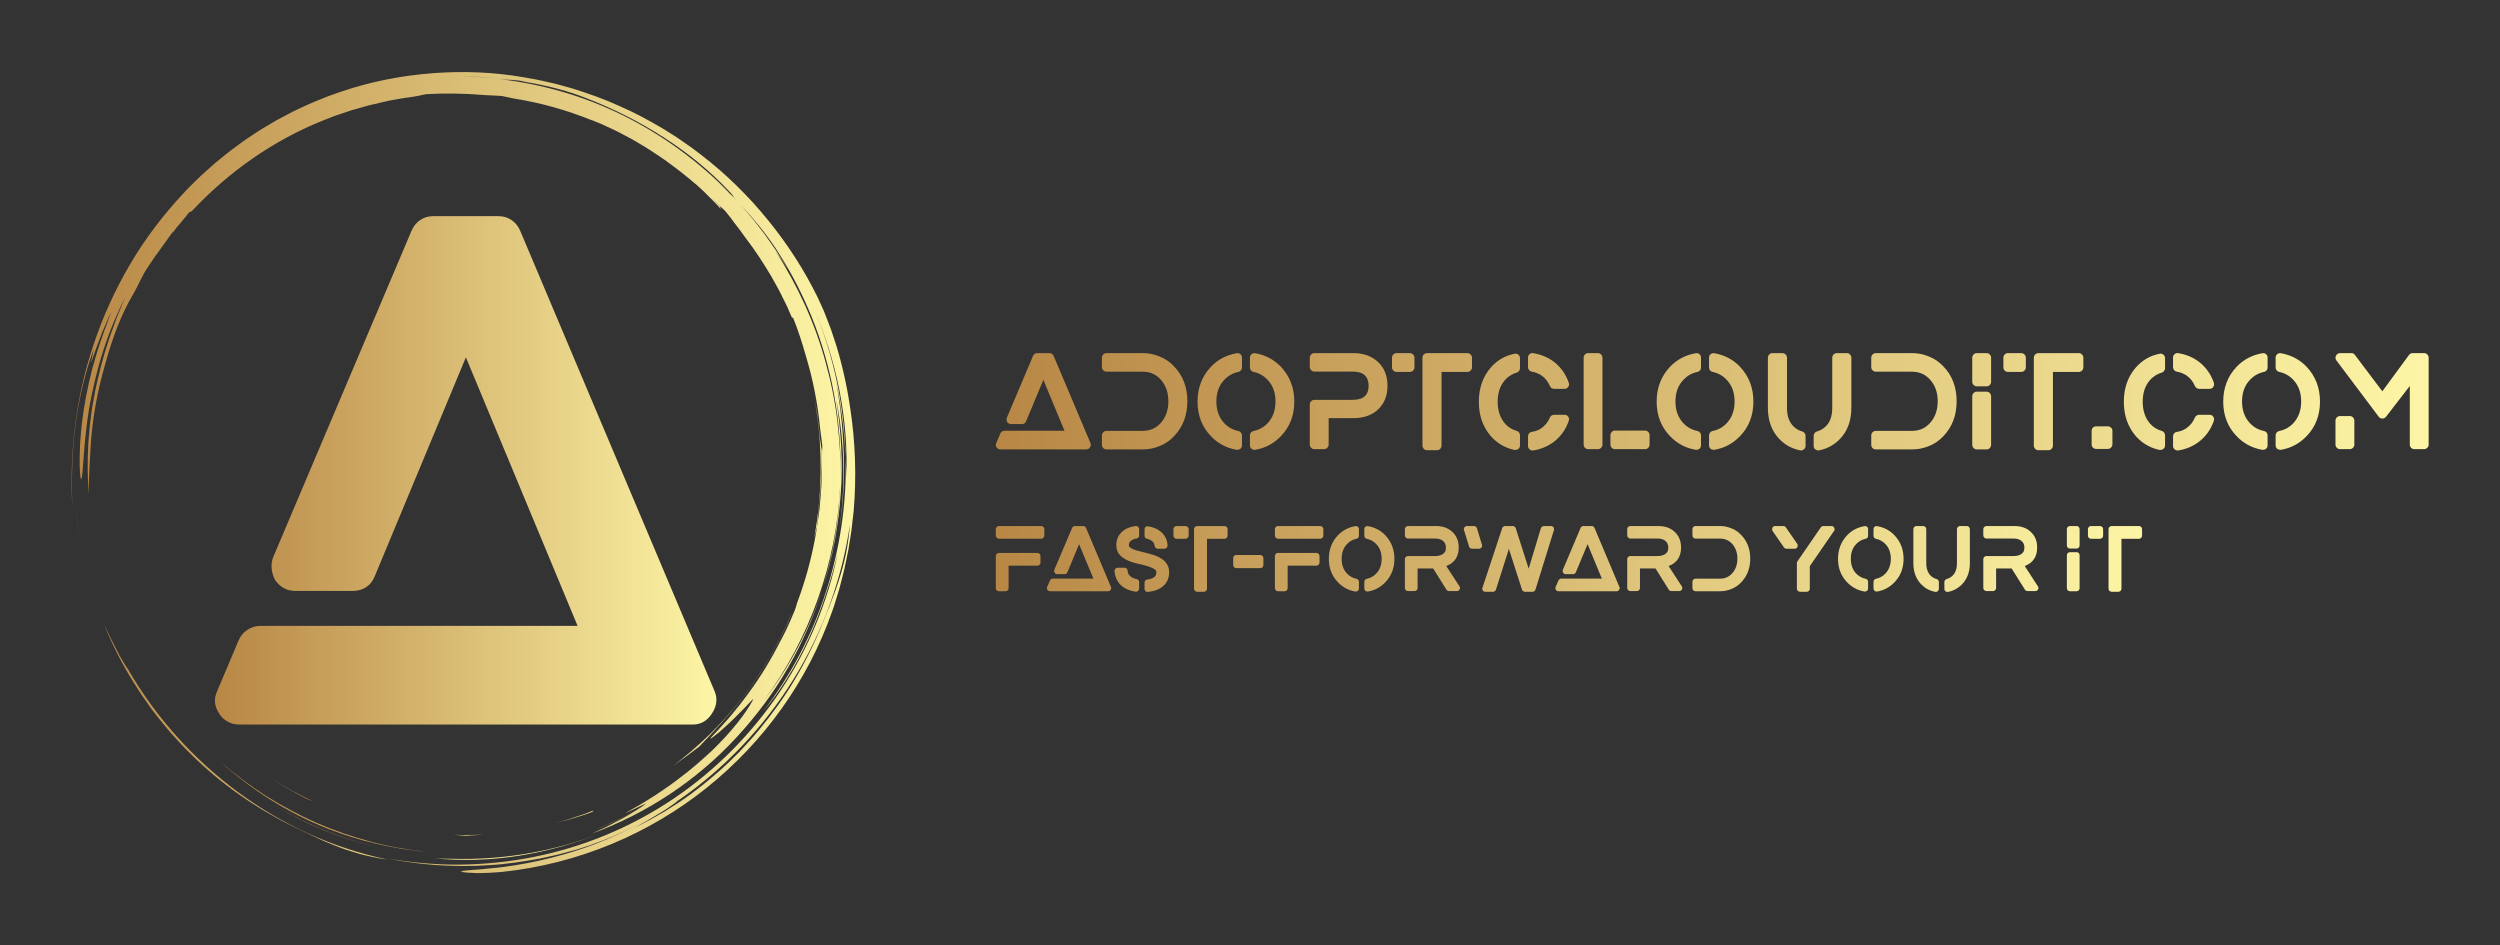 <?xml version="1.0" encoding="UTF-8"?>
<svg xmlns="http://www.w3.org/2000/svg" xmlns:xlink="http://www.w3.org/1999/xlink" width="164pt" height="62pt" viewBox="0 0 164 62" version="1.1">
<rect x="0" y="0" width="164" height="62" fill="#333333" stroke="none"/>
<defs>
<linearGradient id="linear0" gradientUnits="userSpaceOnUse" x1="0" y1="0" x2="1" y2="0" gradientTransform="matrix(34.586,0,0,23.258,4.934,33.121)">
<stop offset="0" style="stop-color:rgb(72.157%,52.941%,27.451%);stop-opacity:1;"/>
<stop offset="1" style="stop-color:rgb(99.216%,96.078%,65.098%);stop-opacity:1;"/>
</linearGradient>
<linearGradient id="linear1" gradientUnits="userSpaceOnUse" x1="0" y1="0" x2="1" y2="0" gradientTransform="matrix(36.383,0,0,29.836,17.527,25.777)">
<stop offset="0" style="stop-color:rgb(72.157%,52.941%,27.451%);stop-opacity:1;"/>
<stop offset="1" style="stop-color:rgb(99.216%,96.078%,65.098%);stop-opacity:1;"/>
</linearGradient>
<linearGradient id="linear2" gradientUnits="userSpaceOnUse" x1="0" y1="0" x2="1" y2="0" gradientTransform="matrix(51.262,0,0,52.477,4.738,4.801)">
<stop offset="0" style="stop-color:rgb(72.157%,52.941%,27.451%);stop-opacity:1;"/>
<stop offset="1" style="stop-color:rgb(99.216%,96.078%,65.098%);stop-opacity:1;"/>
</linearGradient>
<linearGradient id="linear3" gradientUnits="userSpaceOnUse" x1="0" y1="0" x2="1" y2="0" gradientTransform="matrix(37.422,0,0,15.785,14.469,40.34)">
<stop offset="0" style="stop-color:rgb(72.157%,52.941%,27.451%);stop-opacity:1;"/>
<stop offset="1" style="stop-color:rgb(99.216%,96.078%,65.098%);stop-opacity:1;"/>
</linearGradient>
<linearGradient id="linear4" gradientUnits="userSpaceOnUse" x1="0" y1="0" x2="1" y2="0" gradientTransform="matrix(32.621,0,0,33.352,14.25,14.18)">
<stop offset="0" style="stop-color:rgb(72.157%,52.941%,27.451%);stop-opacity:1;"/>
<stop offset="1" style="stop-color:rgb(99.216%,96.078%,65.098%);stop-opacity:1;"/>
</linearGradient>
<linearGradient id="linear5" gradientUnits="userSpaceOnUse" x1="0" y1="0" x2="1" y2="0" gradientTransform="matrix(93.965,0,0,6.387,65.355,23.164)">
<stop offset="0" style="stop-color:rgb(72.157%,52.941%,27.451%);stop-opacity:1;"/>
<stop offset="1" style="stop-color:rgb(99.216%,96.078%,65.098%);stop-opacity:1;"/>
</linearGradient>
<linearGradient id="linear6" gradientUnits="userSpaceOnUse" x1="0" y1="0" x2="1" y2="0" gradientTransform="matrix(75.195,0,0,4.324,65.324,34.508)">
<stop offset="0" style="stop-color:rgb(72.157%,52.941%,27.451%);stop-opacity:1;"/>
<stop offset="1" style="stop-color:rgb(99.216%,96.078%,65.098%);stop-opacity:1;"/>
</linearGradient>
</defs>
<g id="surface1">
<path style=" stroke:none;fill-rule:nonzero;fill:url(#linear0);" d="M 9.648 46.113 Z M 10.961 47.789 C 11.473 48.395 12.012 48.973 12.578 49.527 C 14.492 51.418 16.77 53.008 19.211 54.211 C 20.113 54.633 20.945 55.074 21.918 55.449 C 22.16 55.543 22.41 55.645 22.668 55.734 C 22.934 55.82 23.207 55.902 23.492 55.988 C 23.773 56.074 24.078 56.141 24.395 56.207 C 24.711 56.27 25.039 56.344 25.395 56.379 C 23.641 56.008 21.934 55.449 20.301 54.715 C 18.656 53.969 17.094 53.051 15.637 51.98 C 12.723 49.832 10.23 47.074 8.41 43.922 C 8.332 43.828 8.219 43.648 8.082 43.418 L 7.863 43.043 L 7.641 42.613 C 7.492 42.316 7.324 42.012 7.191 41.719 C 7.074 41.461 6.953 41.207 6.828 40.953 C 7.391 42.371 8.047 43.609 8.777 44.789 C 9.113 45.332 9.469 45.859 9.848 46.375 C 9.793 46.301 9.738 46.23 9.684 46.16 C 10.086 46.719 10.512 47.258 10.957 47.781 Z M 9.684 46.16 L 9.648 46.113 Z M 5.07 34.199 L 4.934 33.121 C 5.008 33.777 5.09 34.512 5.238 35.25 L 5.148 34.727 C 5.113 34.551 5.09 34.375 5.07 34.199 Z M 28.41 56.301 C 30.25 56.488 32.176 56.434 34.066 56.133 C 35.953 55.836 37.801 55.305 39.52 54.617 C 36.355 55.871 32.996 56.426 29.715 56.336 C 29.273 56.328 28.84 56.336 28.41 56.301 Z M 28.41 56.301 "/>
<path style=" stroke:none;fill-rule:nonzero;fill:url(#linear1);" d="M 17.527 52.52 L 17.457 52.477 C 17.48 52.488 17.504 52.504 17.527 52.52 Z M 17.457 52.477 Z M 16.762 52.012 Z M 20.195 54 C 21.711 54.707 23.297 55.25 24.926 55.613 C 22.25 55 19.73 53.918 17.527 52.52 C 18.375 53.062 19.262 53.562 20.195 54 Z M 53.609 34.492 C 53.637 34.051 53.691 33.59 53.703 33.371 C 53.867 31.961 53.918 30.758 53.91 29.551 C 53.879 29.336 53.793 28.926 53.758 28.461 C 53.715 28 53.652 27.543 53.602 27.094 C 53.52 26.648 53.453 26.207 53.363 25.777 C 53.992 29.004 53.984 32.246 53.406 35.305 C 53.469 35.031 53.535 34.762 53.609 34.492 Z M 53.609 34.492 "/>
<path style=" stroke:none;fill-rule:nonzero;fill:url(#linear2);" d="M 4.945 27.93 C 5.18 26.012 5.68 24.141 6.152 22.895 L 5.961 23.809 C 6.078 23.539 6.27 22.922 6.531 22.262 L 6.719 21.762 L 6.93 21.277 C 7.066 20.961 7.184 20.664 7.305 20.438 C 7.223 20.652 7.141 20.883 7.043 21.113 C 6.949 21.348 6.84 21.582 6.738 21.82 L 7.156 20.871 C 6.734 21.938 6.371 23.023 6.07 24.125 C 5.754 25.336 5.508 26.605 5.375 27.746 C 5.336 28.031 5.324 28.309 5.297 28.574 C 5.277 28.84 5.246 29.094 5.246 29.332 C 5.234 29.809 5.215 30.23 5.227 30.562 C 5.254 31.234 5.293 31.566 5.352 31.379 C 5.465 31.008 5.465 29.105 5.859 26.719 C 6.07 25.531 6.375 24.227 6.789 22.953 C 7.199 21.672 7.734 20.434 8.293 19.34 L 8.129 19.699 L 7.977 20.07 L 7.668 20.816 L 7.387 21.59 L 7.242 21.98 C 7.199 22.113 7.156 22.246 7.113 22.379 C 6.75 23.438 6.477 24.551 6.238 25.672 L 6.086 26.523 C 6.027 26.805 6.004 27.09 5.961 27.375 C 5.875 27.941 5.844 28.512 5.793 29.078 C 5.738 30.211 5.727 31.328 5.828 32.398 C 5.824 32.145 5.82 31.918 5.824 31.699 L 5.855 31.047 C 5.871 30.82 5.867 30.582 5.887 30.309 C 5.906 30.035 5.926 29.727 5.941 29.363 C 6.047 27.527 6.375 25.707 6.883 23.949 C 7.367 22.184 7.938 20.625 8.785 19.215 L 9.008 18.793 C 9.156 18.508 9.281 18.227 9.441 17.941 C 9.621 17.625 9.793 17.391 9.934 17.176 C 10.078 16.961 10.199 16.773 10.34 16.594 L 11.355 15.18 C 11.379 15.18 11.352 15.23 11.301 15.312 C 11.469 15.07 11.648 14.84 11.844 14.621 C 12.051 14.379 12.254 14.121 12.426 13.906 C 12.465 13.906 12.504 13.902 12.598 13.836 C 14.988 11.281 17.93 9.199 21.242 7.883 L 21.98 7.594 L 22.727 7.344 L 23.098 7.223 L 24.223 6.906 C 24.652 6.801 25.086 6.699 25.527 6.602 L 26.199 6.484 C 26.426 6.445 26.652 6.402 26.887 6.379 C 27.348 6.324 27.754 6.207 27.969 6.176 C 29.176 6.109 30.383 6.121 31.797 6.238 C 31.906 6.238 32.078 6.25 32.273 6.262 C 32.473 6.27 32.699 6.277 32.918 6.297 C 33.176 6.355 33.453 6.414 33.742 6.469 C 35.5 6.746 37.203 7.234 38.82 7.887 L 38.82 7.879 L 39.438 8.129 L 40.07 8.422 C 40.504 8.613 40.93 8.855 41.371 9.086 C 41.59 9.199 41.801 9.336 42.016 9.461 C 42.23 9.594 42.453 9.711 42.656 9.855 C 43.074 10.133 43.496 10.398 43.887 10.695 C 44.516 11.152 45.121 11.633 45.711 12.141 C 45.723 12.152 45.734 12.164 45.75 12.176 L 45.762 12.184 L 46.164 12.555 L 46.547 12.938 L 46.934 13.328 C 47.062 13.457 47.18 13.594 47.301 13.73 C 47.242 13.633 47.246 13.594 47.246 13.555 C 47.059 13.371 46.832 13.152 46.609 12.941 C 46.98 13.281 47.305 13.586 47.57 13.836 C 47.672 13.969 47.785 14.098 47.891 14.238 L 48.219 14.676 L 48.566 15.129 L 48.914 15.613 C 49.527 16.402 50.07 17.246 50.586 18.109 C 50.824 18.551 51.09 18.977 51.301 19.434 L 51.637 20.113 L 51.938 20.805 C 52.027 20.953 51.992 20.812 52.004 20.785 C 52.34 21.609 52.613 22.465 52.859 23.328 C 53.332 24.887 53.645 26.488 53.801 28.113 C 53.863 28.496 53.891 28.883 53.945 29.266 L 53.91 30.078 C 53.91 30.387 53.926 30.691 53.914 31 L 53.879 31.922 C 53.875 32.133 53.844 32.359 53.828 32.605 C 53.805 32.852 53.793 33.121 53.758 33.402 L 53.641 34.289 C 53.605 34.598 53.535 34.918 53.48 35.254 C 53.211 36.719 52.812 38.16 52.289 39.555 C 52.223 39.785 52.172 39.969 52.125 40.07 C 51.953 40.488 51.77 40.891 51.59 41.289 C 51.391 41.676 51.207 42.062 51 42.43 C 50.367 43.641 49.633 44.789 48.805 45.871 C 48.711 45.992 48.625 46.117 48.531 46.23 L 48.258 46.566 C 48.074 46.785 47.91 47 47.738 47.188 C 47.395 47.562 47.102 47.914 46.832 48.176 C 46.52 48.5 46.547 48.516 46.762 48.359 C 46.914 48.246 47.062 48.129 47.207 48.008 L 47.793 47.477 C 48.008 47.289 48.211 47.074 48.41 46.875 C 48.605 46.676 48.801 46.492 48.953 46.324 C 49.258 45.992 49.457 45.789 49.414 45.879 C 48.922 46.809 48.027 47.957 46.723 49.227 C 46.055 49.844 45.305 50.516 44.418 51.164 C 43.984 51.504 43.504 51.816 43.012 52.152 C 42.508 52.465 41.988 52.809 41.422 53.109 C 40.184 53.789 42.352 52.699 42.41 52.691 C 42.203 52.855 41.984 53.008 41.754 53.148 C 41.348 53.363 40.941 53.59 40.52 53.777 C 40.27 53.891 40.027 54.016 39.777 54.121 L 39.023 54.434 L 39.422 54.277 C 40.238 53.949 41 53.566 41.688 53.188 C 41.43 53.344 41.148 53.527 40.836 53.691 C 40.504 53.863 40.16 54.051 39.816 54.223 L 38.816 54.688 C 42.398 53.379 45.691 51.215 48.297 48.391 C 49.602 46.98 50.766 45.434 51.715 43.762 C 52.672 42.09 53.438 40.32 54.004 38.48 C 53.133 41.242 51.773 43.777 50.141 45.918 C 53.109 41.887 54.883 36.945 55.117 31.848 C 55.117 32.129 55.086 32.406 55.07 32.688 C 55.047 32.969 55.035 33.25 55.004 33.527 C 54.93 34.086 54.879 34.645 54.773 35.195 C 54.602 36.309 54.32 37.402 54.004 38.48 C 54.629 36.531 55.004 34.473 55.152 32.402 C 55.305 30.332 55.176 28.25 54.859 26.23 C 55.402 28.902 55.496 31.934 55.031 34.93 C 55.355 32.996 55.438 31.008 55.312 29.031 C 55.285 28.277 55.195 27.531 55.125 26.836 C 55.02 26.148 54.941 25.512 54.84 25 C 55.238 26.895 55.398 28.516 55.473 30.039 C 55.402 26.711 54.715 23.34 53.367 20.172 C 54.102 21.891 54.707 23.742 55.074 25.645 C 55.445 27.547 55.598 29.492 55.512 31.363 C 55.508 31.145 55.516 30.926 55.504 30.703 L 55.473 30.039 C 55.555 33.055 55.09 36.043 54.176 38.855 C 53.719 40.262 53.148 41.625 52.465 42.926 C 51.777 44.223 50.988 45.461 50.098 46.625 C 51.113 45.434 52.184 43.746 53.039 41.898 C 53.891 40.043 54.523 38.035 54.957 36.281 C 54.316 39.43 53.051 42.535 51.207 45.309 C 49.371 48.082 46.965 50.523 44.184 52.395 C 41.402 54.273 38.25 55.574 35.012 56.215 C 33.406 56.535 31.773 56.703 30.133 56.719 C 28.527 56.727 26.918 56.586 25.336 56.297 L 26.168 56.457 C 26.445 56.508 26.727 56.539 27.004 56.578 C 27.559 56.668 28.125 56.703 28.684 56.754 C 29.812 56.82 30.941 56.84 32.07 56.754 C 33.199 56.695 34.324 56.523 35.441 56.316 C 35.996 56.191 36.555 56.086 37.102 55.926 C 37.379 55.848 37.656 55.781 37.93 55.695 L 38.746 55.426 C 38.332 55.555 37.898 55.727 37.434 55.852 L 36.855 56.023 C 38.074 55.695 39.266 55.277 40.422 54.773 C 40.949 54.539 41.473 54.289 41.984 54.02 C 41.023 54.531 40.035 54.984 39.023 55.375 C 37.09 56.102 35.082 56.602 33.039 56.871 C 32.73 56.922 32.453 56.934 32.199 56.961 L 31.531 57.027 C 31.137 57.059 30.844 57.074 30.641 57.098 C 30.23 57.137 30.172 57.176 30.336 57.207 C 30.5 57.238 30.879 57.262 31.352 57.277 C 31.82 57.273 32.375 57.25 32.883 57.203 C 37.965 56.676 42.633 54.672 46.371 51.668 C 50.117 48.664 52.98 44.672 54.578 40.141 C 54.68 39.879 54.758 39.609 54.84 39.34 C 54.922 39.07 55.012 38.801 55.086 38.531 C 55.219 37.98 55.379 37.441 55.484 36.887 L 55.656 36.055 L 55.855 34.801 L 55.902 34.379 L 56 33.535 C 56.191 31.281 56.117 29 55.773 26.766 C 55.594 25.5 55.27 23.996 54.859 22.656 L 54.539 21.688 C 54.43 21.383 54.312 21.09 54.207 20.816 L 54.055 20.426 L 53.895 20.07 L 53.625 19.48 C 52.758 17.715 51.672 16.027 50.398 14.461 C 49.125 12.891 47.664 11.441 46.016 10.176 L 45.395 9.703 L 44.75 9.254 L 44.43 9.031 L 44.098 8.82 L 43.43 8.402 C 42.52 7.871 41.586 7.363 40.602 6.941 C 39.629 6.496 38.613 6.137 37.574 5.812 C 37.051 5.668 36.531 5.508 35.992 5.395 C 35.727 5.34 35.461 5.27 35.191 5.219 L 34.379 5.074 C 32.434 4.73 30.41 4.648 28.387 4.801 C 26.367 4.957 24.336 5.344 22.391 6.008 L 21.664 6.262 C 21.422 6.344 21.188 6.453 20.945 6.547 C 20.711 6.645 20.465 6.734 20.234 6.844 L 19.535 7.168 C 19.301 7.273 19.07 7.395 18.844 7.516 L 18.164 7.875 L 17.5 8.27 C 17.277 8.398 17.055 8.527 16.844 8.672 L 16.203 9.098 C 15.984 9.238 15.785 9.398 15.578 9.547 C 15.371 9.699 15.16 9.844 14.961 10.008 L 14.367 10.488 C 14.164 10.645 13.973 10.816 13.785 10.988 L 13.215 11.496 L 12.668 12.027 C 12.488 12.207 12.305 12.383 12.137 12.57 C 10.746 14.043 9.523 15.648 8.527 17.348 C 7.547 19.016 6.742 20.785 6.133 22.621 C 4.922 26.211 4.574 29.852 4.738 33.141 C 4.703 31.785 4.695 29.844 4.945 27.93 Z M 43.941 53.066 C 44.781 52.52 45.59 51.926 46.363 51.289 C 45.578 51.941 44.773 52.539 43.941 53.066 Z M 55.055 37.98 C 54.973 38.23 54.902 38.477 54.812 38.715 L 54.547 39.414 L 54.418 39.762 L 54.277 40.105 C 54.18 40.336 54.09 40.566 54 40.797 C 53.488 42.082 52.879 43.32 52.18 44.508 C 51.484 45.695 50.676 46.809 49.812 47.855 C 49.387 48.383 48.922 48.871 48.469 49.363 L 47.754 50.062 C 47.52 50.297 47.266 50.508 47.02 50.73 C 46.816 50.91 46.613 51.082 46.406 51.254 C 47.172 50.621 47.902 49.941 48.59 49.223 C 47.594 50.258 46.516 51.207 45.359 52.055 C 45.07 52.254 44.797 52.469 44.496 52.66 L 43.602 53.234 L 42.652 53.773 C 42.332 53.953 41.988 54.113 41.648 54.289 C 41.895 54.145 42.141 54.008 42.391 53.871 C 42.672 53.715 42.969 53.527 43.258 53.355 C 43.551 53.191 43.812 53.008 44.035 52.852 C 44.254 52.699 44.426 52.574 44.516 52.492 C 44.387 52.578 44.258 52.66 44.129 52.746 C 44.266 52.656 44.406 52.559 44.543 52.465 C 44.539 52.473 44.527 52.48 44.516 52.492 C 47.535 50.414 50.109 47.688 52.039 44.582 C 53.977 41.473 55.234 37.973 55.758 34.406 C 55.645 35.836 55.383 36.977 55.055 37.98 Z M 53.215 19.816 Z M 50.883 16.289 C 51.715 17.551 52.434 18.887 53.031 20.277 C 53.098 20.43 53.164 20.582 53.227 20.738 C 54.602 24.117 55.223 27.738 55.133 31.309 C 55.156 30.129 55.078 28.949 54.945 27.777 C 54.801 26.43 54.527 25.094 54.168 23.793 C 53.461 21.176 52.309 18.699 50.852 16.441 C 50.984 16.625 51.125 16.828 51.27 17.043 C 51.426 17.266 51.574 17.492 51.711 17.727 L 51.535 17.418 L 51.344 17.117 L 50.965 16.52 C 50.703 16.125 50.422 15.742 50.152 15.355 C 49.859 14.984 49.582 14.602 49.273 14.238 C 49.043 13.977 48.824 13.703 48.59 13.441 C 49.414 14.316 50.191 15.258 50.883 16.289 Z M 31.473 5.047 C 31.875 5.07 32.281 5.109 32.688 5.141 C 33.02 5.168 33.352 5.215 33.68 5.254 C 33.777 5.258 33.883 5.266 34.012 5.281 C 34.145 5.297 34.297 5.332 34.5 5.379 C 36.012 5.633 37.391 6.012 38.371 6.406 C 40.25 7.121 41.996 8.012 43.582 9.039 C 45.168 10.062 46.59 11.23 47.793 12.504 C 48.348 13.109 48.188 12.977 47.883 12.684 L 48.34 13.176 C 48.137 12.969 47.938 12.762 47.73 12.562 L 47.094 11.984 C 47.25 12.117 47.625 12.445 47.883 12.684 C 45.84 10.59 43.453 8.848 40.871 7.57 C 38.285 6.289 35.5 5.5 32.719 5.184 C 33.164 5.234 33.383 5.246 33.594 5.25 C 33.293 5.215 32.992 5.168 32.688 5.141 C 32.281 5.113 31.871 5.074 31.465 5.055 L 30.262 5.027 C 30.66 5.027 31.066 5.039 31.473 5.047 Z M 31.473 5.047 "/>
<path style=" stroke:none;fill-rule:nonzero;fill:url(#linear3);" d="M 36.738 56.059 L 36.855 56.023 C 36.73 56.055 36.609 56.094 36.484 56.125 C 36.57 56.102 36.652 56.082 36.738 56.059 Z M 49.027 45.348 C 50.199 43.793 51.23 41.938 51.891 40.34 L 51.883 40.34 C 50.211 44.32 47.492 47.75 44.102 50.273 C 44.703 49.855 45.297 49.418 45.875 48.969 C 46.621 48.184 47.871 46.91 49.027 45.348 Z M 14.469 49.984 C 16.449 51.77 18.84 53.32 21.5 54.363 C 22.535 54.758 23.594 55.102 24.68 55.344 C 25.215 55.48 25.762 55.566 26.309 55.672 C 26.582 55.719 26.855 55.746 27.133 55.785 C 27.406 55.82 27.68 55.863 27.957 55.879 C 26.707 55.738 25.469 55.531 24.262 55.199 C 23.055 54.871 21.875 54.465 20.734 53.965 C 19.598 53.457 18.5 52.867 17.445 52.207 C 16.402 51.539 15.41 50.793 14.469 49.984 Z M 38.93 53.164 L 38.316 53.406 L 37.691 53.613 C 37.273 53.766 36.848 53.879 36.422 53.996 C 36.852 53.887 37.281 53.785 37.699 53.648 L 38.332 53.453 L 38.945 53.227 C 38.922 53.215 38.781 53.242 38.93 53.164 Z M 31.691 54.742 C 31.371 54.77 31.047 54.77 30.727 54.773 C 30.402 54.777 30.078 54.781 29.758 54.762 L 30.191 54.801 C 30.324 54.812 30.445 54.82 30.551 54.832 C 30.93 54.801 31.309 54.793 31.691 54.742 Z M 18.914 51.754 C 19.285 51.973 19.68 52.164 20.066 52.379 C 20.168 52.434 20.344 52.492 20.566 52.574 C 20.09 52.371 19.633 52.113 19.172 51.879 C 18.941 51.758 18.723 51.617 18.496 51.492 C 18.273 51.363 18.047 51.234 17.836 51.09 L 18.094 51.262 Z M 18.914 51.754 "/>
<path style=" stroke:none;fill-rule:nonzero;fill:url(#linear4);" d="M 46.871 45.328 C 47.082 45.809 47.027 46.297 46.715 46.789 C 46.402 47.285 45.977 47.531 45.441 47.531 L 15.68 47.531 C 15.41 47.531 15.16 47.465 14.918 47.328 C 14.68 47.195 14.504 47.023 14.383 46.812 C 14.055 46.332 14.012 45.84 14.25 45.328 L 15.637 42.047 C 15.754 41.75 15.949 41.508 16.215 41.328 C 16.484 41.148 16.766 41.059 17.066 41.059 L 37.891 41.059 L 30.562 23.441 L 24.574 37.824 C 24.453 38.125 24.266 38.355 24.016 38.52 C 23.762 38.684 23.469 38.766 23.141 38.766 L 19.391 38.766 C 18.824 38.766 18.375 38.527 18.047 38.047 C 17.93 37.84 17.855 37.598 17.824 37.328 C 17.793 37.059 17.824 36.805 17.914 36.566 L 26.984 15.168 C 27.105 14.871 27.289 14.629 27.543 14.449 C 27.797 14.27 28.09 14.18 28.414 14.18 L 32.707 14.18 C 33.035 14.18 33.324 14.27 33.578 14.449 C 33.832 14.629 34.016 14.871 34.137 15.168 Z M 46.871 45.328 "/>
<path style=" stroke:none;fill-rule:nonzero;fill:url(#linear5);" d="M 71.535 29.066 C 71.574 29.156 71.562 29.25 71.504 29.344 C 71.445 29.434 71.363 29.48 71.262 29.48 L 65.625 29.48 C 65.574 29.48 65.527 29.469 65.48 29.445 C 65.438 29.418 65.402 29.387 65.379 29.348 C 65.316 29.254 65.309 29.16 65.355 29.066 L 65.617 28.445 C 65.641 28.387 65.676 28.34 65.727 28.309 C 65.777 28.273 65.832 28.258 65.887 28.258 L 69.832 28.258 L 68.445 24.918 L 67.309 27.645 C 67.285 27.699 67.25 27.746 67.203 27.773 C 67.156 27.805 67.102 27.82 67.039 27.82 L 66.328 27.82 C 66.219 27.82 66.137 27.777 66.074 27.688 C 66.051 27.645 66.035 27.602 66.031 27.551 C 66.027 27.5 66.031 27.449 66.047 27.406 L 67.766 23.352 C 67.789 23.297 67.824 23.25 67.871 23.215 C 67.922 23.184 67.977 23.164 68.039 23.164 L 68.852 23.164 C 68.914 23.164 68.969 23.184 69.016 23.215 C 69.062 23.25 69.098 23.297 69.121 23.352 Z M 76.07 23.387 C 76.414 23.516 76.727 23.727 77 24.016 C 77.594 24.617 77.891 25.387 77.891 26.32 C 77.891 27.254 77.594 28.023 77 28.633 C 76.727 28.922 76.414 29.129 76.07 29.262 C 75.715 29.41 75.352 29.48 74.977 29.48 L 72.582 29.48 C 72.504 29.48 72.434 29.453 72.375 29.395 C 72.316 29.332 72.285 29.266 72.285 29.184 L 72.285 28.57 C 72.285 28.484 72.316 28.414 72.375 28.355 C 72.434 28.293 72.504 28.266 72.582 28.266 L 74.953 28.266 C 75.457 28.266 75.863 28.082 76.176 27.711 C 76.488 27.344 76.645 26.879 76.645 26.324 C 76.645 25.766 76.488 25.305 76.176 24.938 C 75.863 24.566 75.457 24.383 74.953 24.383 L 72.582 24.383 C 72.504 24.383 72.434 24.352 72.375 24.293 C 72.316 24.234 72.285 24.16 72.285 24.074 L 72.285 23.465 C 72.285 23.383 72.316 23.312 72.375 23.254 C 72.434 23.195 72.504 23.164 72.582 23.164 L 74.977 23.164 C 75.352 23.164 75.715 23.238 76.07 23.387 Z M 81.371 23.234 C 81.438 23.289 81.473 23.367 81.473 23.465 L 81.473 24.102 C 81.473 24.176 81.449 24.238 81.406 24.293 C 81.363 24.348 81.309 24.383 81.234 24.398 C 80.871 24.473 80.566 24.648 80.312 24.918 C 79.969 25.281 79.793 25.754 79.793 26.336 C 79.793 26.918 79.969 27.395 80.312 27.762 C 80.566 28.031 80.871 28.199 81.234 28.273 C 81.309 28.289 81.363 28.324 81.406 28.379 C 81.449 28.434 81.473 28.496 81.473 28.57 L 81.473 29.211 C 81.473 29.301 81.438 29.379 81.371 29.441 C 81.309 29.484 81.242 29.508 81.176 29.508 L 81.125 29.508 C 80.469 29.398 79.906 29.102 79.438 28.613 C 78.852 28.008 78.559 27.25 78.559 26.344 C 78.559 25.441 78.852 24.68 79.438 24.059 C 79.895 23.582 80.457 23.289 81.125 23.172 C 81.215 23.156 81.297 23.176 81.371 23.234 Z M 84.027 24.059 C 84.613 24.68 84.906 25.441 84.906 26.344 C 84.906 27.25 84.613 28.008 84.027 28.613 C 83.559 29.102 82.996 29.398 82.344 29.508 L 82.293 29.508 C 82.223 29.508 82.16 29.484 82.098 29.441 C 82.031 29.379 81.996 29.301 81.996 29.211 L 81.996 28.57 C 81.996 28.496 82.016 28.434 82.059 28.379 C 82.102 28.324 82.16 28.289 82.234 28.273 C 82.594 28.199 82.902 28.031 83.156 27.762 C 83.5 27.395 83.672 26.918 83.672 26.336 C 83.672 25.754 83.5 25.281 83.156 24.918 C 82.902 24.648 82.594 24.473 82.234 24.398 C 82.16 24.383 82.102 24.348 82.059 24.293 C 82.016 24.238 81.996 24.176 81.996 24.102 L 81.996 23.465 C 81.996 23.367 82.031 23.289 82.102 23.234 C 82.172 23.176 82.254 23.156 82.344 23.172 C 83.008 23.289 83.57 23.582 84.027 24.059 Z M 88.777 23.164 C 89.445 23.164 89.988 23.359 90.402 23.75 C 90.812 24.137 91.02 24.656 91.02 25.301 C 91.02 25.949 90.816 26.465 90.41 26.852 C 90.004 27.238 89.457 27.43 88.777 27.43 L 87.16 27.43 L 87.16 29.168 C 87.16 29.246 87.129 29.316 87.07 29.375 C 87.012 29.434 86.941 29.465 86.863 29.465 L 86.219 29.465 C 86.141 29.465 86.07 29.434 86.012 29.375 C 85.953 29.316 85.922 29.246 85.922 29.168 L 85.922 26.527 C 85.922 26.449 85.953 26.379 86.012 26.32 C 86.07 26.262 86.141 26.23 86.219 26.23 L 88.727 26.23 C 89.102 26.23 89.375 26.148 89.539 25.984 C 89.699 25.836 89.781 25.613 89.781 25.312 C 89.781 25.012 89.699 24.777 89.527 24.617 C 89.359 24.453 89.09 24.375 88.727 24.375 L 86.219 24.375 C 86.141 24.375 86.07 24.344 86.012 24.285 C 85.953 24.227 85.922 24.156 85.922 24.074 L 85.922 23.465 C 85.922 23.383 85.953 23.312 86.012 23.254 C 86.07 23.195 86.141 23.164 86.219 23.164 Z M 92.484 23.164 C 92.566 23.164 92.641 23.195 92.699 23.254 C 92.758 23.312 92.789 23.387 92.789 23.473 L 92.789 24.094 C 92.789 24.18 92.758 24.25 92.699 24.309 C 92.641 24.371 92.566 24.398 92.484 24.398 L 91.609 24.398 C 91.531 24.398 91.465 24.371 91.402 24.309 C 91.344 24.25 91.316 24.18 91.316 24.094 L 91.316 23.473 C 91.316 23.387 91.344 23.312 91.402 23.254 C 91.465 23.195 91.531 23.164 91.609 23.164 Z M 96.266 23.164 C 96.348 23.164 96.414 23.195 96.473 23.254 C 96.535 23.312 96.562 23.387 96.562 23.473 L 96.562 24.094 C 96.562 24.18 96.535 24.25 96.473 24.309 C 96.414 24.371 96.348 24.398 96.266 24.398 L 94.566 24.398 L 94.566 29.234 C 94.566 29.316 94.535 29.383 94.477 29.445 C 94.418 29.504 94.348 29.535 94.27 29.535 L 93.617 29.535 C 93.531 29.535 93.461 29.504 93.402 29.445 C 93.344 29.383 93.312 29.316 93.312 29.234 L 93.312 23.473 C 93.312 23.387 93.344 23.312 93.402 23.254 C 93.461 23.195 93.531 23.164 93.617 23.164 Z M 100.492 24.383 C 100.418 24.371 100.355 24.336 100.309 24.281 C 100.262 24.223 100.238 24.16 100.238 24.086 L 100.238 23.465 C 100.238 23.367 100.27 23.289 100.34 23.234 C 100.406 23.176 100.484 23.152 100.574 23.164 C 101.062 23.246 101.492 23.418 101.871 23.684 C 102.359 24.043 102.707 24.516 102.91 25.105 C 102.945 25.203 102.934 25.293 102.879 25.379 C 102.82 25.465 102.738 25.508 102.633 25.508 L 101.953 25.508 C 101.895 25.508 101.836 25.492 101.785 25.461 C 101.734 25.43 101.699 25.383 101.676 25.328 C 101.551 25.031 101.363 24.797 101.109 24.621 C 100.91 24.496 100.703 24.418 100.492 24.383 Z M 102.633 27.211 C 102.738 27.211 102.82 27.25 102.879 27.336 C 102.934 27.422 102.945 27.512 102.91 27.609 C 102.707 28.199 102.359 28.672 101.871 29.031 C 101.492 29.297 101.062 29.473 100.574 29.551 L 100.531 29.551 C 100.453 29.551 100.391 29.523 100.34 29.473 C 100.27 29.422 100.238 29.348 100.238 29.254 L 100.238 28.633 C 100.238 28.559 100.258 28.492 100.305 28.434 C 100.348 28.379 100.41 28.344 100.48 28.332 C 100.719 28.301 100.93 28.219 101.109 28.094 C 101.363 27.918 101.551 27.684 101.676 27.387 C 101.699 27.332 101.734 27.289 101.785 27.258 C 101.836 27.227 101.895 27.211 101.953 27.211 Z M 99.602 23.266 C 99.676 23.324 99.711 23.402 99.711 23.496 L 99.711 24.16 C 99.711 24.223 99.691 24.281 99.648 24.336 C 99.605 24.391 99.555 24.43 99.492 24.449 C 99.414 24.469 99.352 24.488 99.305 24.512 C 99.078 24.613 98.887 24.75 98.73 24.926 C 98.41 25.289 98.246 25.766 98.246 26.355 C 98.246 26.941 98.41 27.418 98.73 27.789 C 98.926 28.016 99.18 28.176 99.492 28.266 C 99.555 28.281 99.605 28.316 99.648 28.371 C 99.691 28.426 99.711 28.484 99.711 28.547 L 99.711 29.219 C 99.711 29.316 99.676 29.391 99.602 29.449 C 99.551 29.492 99.484 29.516 99.406 29.516 L 99.348 29.516 C 98.742 29.387 98.234 29.09 97.816 28.633 C 97.281 28.023 97.012 27.266 97.012 26.359 C 97.012 25.449 97.281 24.691 97.816 24.086 C 98.234 23.621 98.742 23.328 99.348 23.207 C 99.438 23.184 99.523 23.203 99.602 23.266 Z M 104.824 23.164 C 104.902 23.164 104.973 23.195 105.031 23.254 C 105.09 23.312 105.121 23.383 105.121 23.465 L 105.121 29.168 C 105.121 29.246 105.09 29.316 105.031 29.375 C 104.973 29.434 104.902 29.465 104.824 29.465 L 104.18 29.465 C 104.102 29.465 104.031 29.434 103.973 29.375 C 103.914 29.316 103.887 29.246 103.887 29.168 L 103.887 23.465 C 103.887 23.383 103.914 23.312 103.973 23.254 C 104.031 23.195 104.102 23.164 104.18 23.164 Z M 107.914 28.246 C 108 28.246 108.07 28.277 108.125 28.336 C 108.184 28.398 108.211 28.465 108.211 28.547 L 108.211 29.168 C 108.211 29.246 108.184 29.316 108.125 29.375 C 108.07 29.434 108 29.465 107.914 29.465 L 105.941 29.465 C 105.855 29.465 105.785 29.434 105.73 29.375 C 105.672 29.316 105.645 29.246 105.645 29.168 L 105.645 28.547 C 105.645 28.465 105.672 28.398 105.73 28.336 C 105.785 28.277 105.855 28.246 105.941 28.246 Z M 111.484 23.234 C 111.555 23.289 111.586 23.367 111.586 23.465 L 111.586 24.102 C 111.586 24.176 111.566 24.238 111.523 24.293 C 111.48 24.348 111.426 24.383 111.352 24.398 C 110.988 24.473 110.684 24.648 110.43 24.918 C 110.082 25.281 109.91 25.754 109.91 26.336 C 109.91 26.918 110.082 27.395 110.43 27.762 C 110.684 28.031 110.988 28.199 111.352 28.273 C 111.426 28.289 111.48 28.324 111.523 28.379 C 111.566 28.434 111.586 28.496 111.586 28.57 L 111.586 29.211 C 111.586 29.301 111.555 29.379 111.484 29.441 C 111.426 29.484 111.359 29.508 111.293 29.508 L 111.242 29.508 C 110.586 29.398 110.023 29.102 109.555 28.613 C 108.969 28.008 108.676 27.25 108.676 26.344 C 108.676 25.441 108.969 24.68 109.555 24.059 C 110.012 23.582 110.574 23.289 111.242 23.172 C 111.332 23.156 111.414 23.176 111.484 23.234 Z M 114.145 24.059 C 114.73 24.68 115.023 25.441 115.023 26.344 C 115.023 27.25 114.73 28.008 114.145 28.613 C 113.676 29.102 113.113 29.398 112.461 29.508 L 112.41 29.508 C 112.34 29.508 112.277 29.484 112.215 29.441 C 112.145 29.379 112.113 29.301 112.113 29.211 L 112.113 28.57 C 112.113 28.496 112.133 28.434 112.176 28.379 C 112.219 28.324 112.277 28.289 112.348 28.273 C 112.711 28.199 113.02 28.031 113.273 27.762 C 113.617 27.395 113.789 26.918 113.789 26.336 C 113.789 25.754 113.617 25.281 113.273 24.918 C 113.02 24.648 112.711 24.473 112.348 24.398 C 112.277 24.383 112.219 24.348 112.176 24.293 C 112.133 24.238 112.113 24.176 112.113 24.102 L 112.113 23.465 C 112.113 23.367 112.148 23.289 112.219 23.234 C 112.289 23.176 112.371 23.156 112.461 23.172 C 113.125 23.289 113.688 23.582 114.145 24.059 Z M 118.223 28.301 C 118.293 28.32 118.344 28.359 118.383 28.414 C 118.426 28.469 118.445 28.527 118.445 28.598 L 118.445 29.254 C 118.445 29.344 118.406 29.422 118.332 29.48 C 118.277 29.527 118.215 29.551 118.148 29.551 C 118.121 29.551 118.102 29.547 118.09 29.543 C 117.562 29.441 117.113 29.195 116.734 28.809 C 116.227 28.289 115.973 27.602 115.973 26.75 L 115.973 23.473 C 115.973 23.387 116.004 23.312 116.062 23.254 C 116.121 23.195 116.191 23.164 116.27 23.164 L 116.922 23.164 C 117.004 23.164 117.078 23.195 117.137 23.254 C 117.195 23.312 117.227 23.387 117.227 23.473 L 117.227 26.766 C 117.227 27.305 117.379 27.719 117.684 28 C 117.84 28.148 118.02 28.246 118.223 28.301 Z M 121.145 23.164 C 121.23 23.164 121.301 23.195 121.359 23.254 C 121.418 23.312 121.449 23.387 121.449 23.473 L 121.449 26.75 C 121.449 27.602 121.195 28.289 120.688 28.809 C 120.309 29.195 119.859 29.441 119.332 29.543 C 119.32 29.547 119.301 29.551 119.273 29.551 C 119.207 29.551 119.145 29.527 119.086 29.48 C 119.016 29.426 118.977 29.348 118.977 29.242 L 118.977 28.59 C 118.977 28.527 118.996 28.469 119.035 28.414 C 119.074 28.359 119.129 28.32 119.199 28.301 C 119.41 28.238 119.594 28.137 119.738 28 C 120.043 27.73 120.195 27.316 120.195 26.766 L 120.195 23.473 C 120.195 23.387 120.227 23.312 120.285 23.254 C 120.344 23.195 120.418 23.164 120.5 23.164 Z M 126.535 23.387 C 126.879 23.516 127.191 23.727 127.469 24.016 C 128.059 24.617 128.355 25.387 128.355 26.32 C 128.355 27.254 128.059 28.023 127.469 28.633 C 127.191 28.922 126.879 29.129 126.535 29.262 C 126.18 29.41 125.816 29.48 125.445 29.48 L 123.047 29.48 C 122.969 29.48 122.902 29.453 122.84 29.395 C 122.781 29.332 122.754 29.266 122.754 29.184 L 122.754 28.57 C 122.754 28.484 122.781 28.414 122.84 28.355 C 122.902 28.293 122.969 28.266 123.047 28.266 L 125.418 28.266 C 125.922 28.266 126.328 28.082 126.641 27.711 C 126.957 27.344 127.113 26.879 127.113 26.324 C 127.113 25.766 126.957 25.305 126.641 24.938 C 126.328 24.566 125.922 24.383 125.418 24.383 L 123.047 24.383 C 122.969 24.383 122.902 24.352 122.84 24.293 C 122.781 24.234 122.754 24.16 122.754 24.074 L 122.754 23.465 C 122.754 23.383 122.781 23.312 122.84 23.254 C 122.902 23.195 122.969 23.164 123.047 23.164 L 125.445 23.164 C 125.816 23.164 126.18 23.238 126.535 23.387 Z M 130.32 25.695 C 130.406 25.695 130.477 25.723 130.531 25.781 C 130.586 25.844 130.617 25.914 130.617 26 L 130.617 29.184 C 130.617 29.266 130.586 29.332 130.531 29.395 C 130.477 29.453 130.406 29.48 130.32 29.48 L 129.676 29.48 C 129.598 29.48 129.527 29.453 129.469 29.395 C 129.41 29.332 129.379 29.266 129.379 29.184 L 129.379 26 C 129.379 25.914 129.41 25.844 129.469 25.781 C 129.527 25.723 129.598 25.695 129.676 25.695 Z M 130.32 23.164 C 130.406 23.164 130.477 23.195 130.531 23.254 C 130.586 23.312 130.617 23.383 130.617 23.465 L 130.617 25.039 C 130.617 25.125 130.586 25.195 130.531 25.254 C 130.477 25.316 130.406 25.344 130.32 25.344 L 129.676 25.344 C 129.598 25.344 129.527 25.316 129.469 25.254 C 129.41 25.195 129.379 25.125 129.379 25.039 L 129.379 23.465 C 129.379 23.383 129.41 23.312 129.469 23.254 C 129.527 23.195 129.598 23.164 129.676 23.164 Z M 132.59 23.164 C 132.672 23.164 132.746 23.195 132.805 23.254 C 132.863 23.312 132.895 23.387 132.895 23.473 L 132.895 24.094 C 132.895 24.18 132.863 24.25 132.805 24.309 C 132.746 24.371 132.672 24.398 132.59 24.398 L 131.715 24.398 C 131.637 24.398 131.566 24.371 131.508 24.309 C 131.449 24.25 131.422 24.18 131.422 24.094 L 131.422 23.473 C 131.422 23.387 131.449 23.312 131.508 23.254 C 131.566 23.195 131.637 23.164 131.715 23.164 Z M 136.371 23.164 C 136.449 23.164 136.52 23.195 136.578 23.254 C 136.637 23.312 136.668 23.387 136.668 23.473 L 136.668 24.094 C 136.668 24.18 136.637 24.25 136.578 24.309 C 136.52 24.371 136.449 24.398 136.371 24.398 L 134.672 24.398 L 134.672 29.234 C 134.672 29.316 134.641 29.383 134.582 29.445 C 134.523 29.504 134.453 29.535 134.375 29.535 L 133.723 29.535 C 133.637 29.535 133.566 29.504 133.508 29.445 C 133.449 29.383 133.418 29.316 133.418 29.234 L 133.418 23.473 C 133.418 23.387 133.449 23.312 133.508 23.254 C 133.566 23.195 133.637 23.164 133.723 23.164 Z M 138.277 27.969 C 138.355 27.969 138.426 27.996 138.484 28.051 C 138.543 28.109 138.574 28.18 138.574 28.266 L 138.574 29.148 C 138.574 29.23 138.543 29.301 138.484 29.359 C 138.426 29.418 138.355 29.449 138.277 29.449 L 137.508 29.449 C 137.422 29.449 137.352 29.418 137.293 29.359 C 137.238 29.301 137.211 29.23 137.211 29.148 L 137.211 28.266 C 137.211 28.18 137.238 28.109 137.293 28.051 C 137.352 27.996 137.422 27.969 137.508 27.969 Z M 142.805 24.383 C 142.73 24.371 142.672 24.336 142.621 24.281 C 142.574 24.223 142.551 24.16 142.551 24.086 L 142.551 23.465 C 142.551 23.367 142.586 23.289 142.652 23.234 C 142.719 23.176 142.801 23.152 142.891 23.164 C 143.375 23.246 143.809 23.418 144.184 23.684 C 144.676 24.043 145.023 24.516 145.227 25.105 C 145.258 25.203 145.25 25.293 145.191 25.379 C 145.137 25.465 145.055 25.508 144.945 25.508 L 144.27 25.508 C 144.207 25.508 144.152 25.492 144.102 25.461 C 144.051 25.43 144.012 25.383 143.988 25.328 C 143.867 25.031 143.676 24.797 143.422 24.621 C 143.227 24.496 143.02 24.418 142.805 24.383 Z M 144.945 27.211 C 145.055 27.211 145.137 27.25 145.191 27.336 C 145.25 27.422 145.258 27.512 145.227 27.609 C 145.023 28.199 144.676 28.672 144.184 29.031 C 143.809 29.297 143.375 29.473 142.891 29.551 L 142.848 29.551 C 142.77 29.551 142.703 29.523 142.652 29.473 C 142.586 29.422 142.551 29.348 142.551 29.254 L 142.551 28.633 C 142.551 28.559 142.574 28.492 142.617 28.434 C 142.664 28.379 142.723 28.344 142.797 28.332 C 143.035 28.301 143.242 28.219 143.422 28.094 C 143.676 27.918 143.867 27.684 143.988 27.387 C 144.012 27.332 144.051 27.289 144.102 27.258 C 144.152 27.227 144.207 27.211 144.27 27.211 Z M 141.918 23.266 C 141.988 23.324 142.027 23.402 142.027 23.496 L 142.027 24.16 C 142.027 24.223 142.004 24.281 141.961 24.336 C 141.922 24.391 141.867 24.43 141.805 24.449 C 141.727 24.469 141.664 24.488 141.621 24.512 C 141.395 24.613 141.203 24.75 141.043 24.926 C 140.723 25.289 140.562 25.766 140.562 26.355 C 140.562 26.941 140.723 27.418 141.043 27.789 C 141.242 28.016 141.496 28.176 141.805 28.266 C 141.867 28.281 141.922 28.316 141.961 28.371 C 142.004 28.426 142.027 28.484 142.027 28.547 L 142.027 29.219 C 142.027 29.316 141.988 29.391 141.918 29.449 C 141.867 29.492 141.801 29.516 141.723 29.516 L 141.664 29.516 C 141.059 29.387 140.547 29.09 140.129 28.633 C 139.594 28.023 139.324 27.266 139.324 26.359 C 139.324 25.449 139.594 24.691 140.129 24.086 C 140.547 23.621 141.059 23.328 141.664 23.207 C 141.754 23.184 141.836 23.203 141.918 23.266 Z M 148.652 23.234 C 148.723 23.289 148.754 23.367 148.754 23.465 L 148.754 24.102 C 148.754 24.176 148.734 24.238 148.691 24.293 C 148.648 24.348 148.594 24.383 148.52 24.398 C 148.156 24.473 147.852 24.648 147.598 24.918 C 147.25 25.281 147.078 25.754 147.078 26.336 C 147.078 26.918 147.25 27.395 147.598 27.762 C 147.852 28.031 148.156 28.199 148.52 28.273 C 148.594 28.289 148.648 28.324 148.691 28.379 C 148.734 28.434 148.754 28.496 148.754 28.57 L 148.754 29.211 C 148.754 29.301 148.723 29.379 148.652 29.441 C 148.594 29.484 148.527 29.508 148.461 29.508 L 148.41 29.508 C 147.754 29.398 147.191 29.102 146.723 28.613 C 146.137 28.008 145.844 27.25 145.844 26.344 C 145.844 25.441 146.137 24.68 146.723 24.059 C 147.18 23.582 147.742 23.289 148.41 23.172 C 148.5 23.156 148.582 23.176 148.652 23.234 Z M 151.312 24.059 C 151.898 24.68 152.191 25.441 152.191 26.344 C 152.191 27.25 151.898 28.008 151.312 28.613 C 150.844 29.102 150.281 29.398 149.629 29.508 L 149.578 29.508 C 149.508 29.508 149.445 29.484 149.383 29.441 C 149.312 29.379 149.281 29.301 149.281 29.211 L 149.281 28.57 C 149.281 28.496 149.301 28.434 149.344 28.379 C 149.387 28.324 149.445 28.289 149.516 28.273 C 149.879 28.199 150.188 28.031 150.441 27.762 C 150.785 27.395 150.957 26.918 150.957 26.336 C 150.957 25.754 150.785 25.281 150.441 24.918 C 150.188 24.648 149.879 24.473 149.516 24.398 C 149.445 24.383 149.387 24.348 149.344 24.293 C 149.301 24.238 149.281 24.176 149.281 24.102 L 149.281 23.465 C 149.281 23.367 149.316 23.289 149.387 23.234 C 149.457 23.176 149.539 23.156 149.629 23.172 C 150.293 23.289 150.855 23.582 151.312 24.059 Z M 159.023 23.164 C 159.102 23.164 159.172 23.195 159.23 23.254 C 159.289 23.312 159.32 23.383 159.32 23.465 L 159.32 29.168 C 159.32 29.246 159.289 29.316 159.23 29.375 C 159.172 29.434 159.102 29.465 159.023 29.465 L 158.379 29.465 C 158.297 29.465 158.227 29.434 158.168 29.375 C 158.113 29.316 158.082 29.246 158.082 29.168 L 158.082 25.32 L 156.52 27.344 C 156.457 27.418 156.375 27.457 156.281 27.457 C 156.234 27.457 156.191 27.445 156.145 27.426 C 156.102 27.406 156.066 27.375 156.043 27.336 L 153.266 23.641 C 153.234 23.602 153.215 23.551 153.207 23.492 C 153.203 23.434 153.215 23.379 153.242 23.332 C 153.27 23.281 153.309 23.242 153.352 23.211 C 153.398 23.18 153.449 23.164 153.504 23.164 L 154.25 23.164 C 154.344 23.164 154.426 23.203 154.484 23.285 L 156.281 25.668 L 158.031 23.285 C 158.094 23.203 158.176 23.164 158.277 23.164 Z M 154.148 27.293 C 154.227 27.293 154.297 27.324 154.355 27.379 C 154.414 27.438 154.445 27.508 154.445 27.594 L 154.445 29.168 C 154.445 29.246 154.414 29.316 154.355 29.375 C 154.297 29.434 154.227 29.465 154.148 29.465 L 153.504 29.465 C 153.426 29.465 153.355 29.434 153.297 29.375 C 153.238 29.316 153.207 29.246 153.207 29.168 L 153.207 27.594 C 153.207 27.508 153.238 27.438 153.297 27.379 C 153.355 27.324 153.426 27.293 153.504 27.293 Z M 154.148 27.293 "/>
<path style=" stroke:none;fill-rule:nonzero;fill:url(#linear6);" d="M 68.047 36.273 C 68.105 36.273 68.152 36.293 68.195 36.332 C 68.234 36.375 68.254 36.422 68.254 36.48 L 68.254 36.906 C 68.254 36.961 68.234 37.008 68.195 37.047 C 68.152 37.09 68.105 37.109 68.047 37.109 L 66.164 37.109 L 66.164 38.586 C 66.164 38.637 66.145 38.684 66.105 38.727 C 66.066 38.766 66.02 38.785 65.961 38.785 L 65.527 38.785 C 65.473 38.785 65.426 38.766 65.387 38.727 C 65.348 38.684 65.324 38.637 65.324 38.586 L 65.324 36.48 C 65.324 36.422 65.348 36.375 65.387 36.332 C 65.426 36.293 65.473 36.273 65.527 36.273 Z M 68.305 34.508 C 68.359 34.508 68.406 34.527 68.445 34.57 C 68.488 34.609 68.508 34.656 68.508 34.711 L 68.508 35.133 C 68.508 35.188 68.488 35.238 68.445 35.277 C 68.406 35.32 68.359 35.34 68.305 35.34 L 65.527 35.34 C 65.473 35.34 65.426 35.32 65.387 35.277 C 65.348 35.238 65.324 35.188 65.324 35.133 L 65.324 34.711 C 65.324 34.656 65.348 34.609 65.387 34.57 C 65.426 34.527 65.473 34.508 65.527 34.508 Z M 72.879 38.504 C 72.906 38.566 72.898 38.629 72.859 38.691 C 72.82 38.754 72.766 38.785 72.695 38.785 L 68.879 38.785 C 68.844 38.785 68.812 38.777 68.781 38.762 C 68.75 38.742 68.727 38.723 68.711 38.695 C 68.672 38.633 68.664 38.57 68.695 38.504 L 68.875 38.082 C 68.887 38.043 68.914 38.016 68.949 37.992 C 68.98 37.969 69.02 37.957 69.059 37.957 L 71.727 37.957 L 70.789 35.695 L 70.02 37.543 C 70.004 37.578 69.98 37.609 69.949 37.629 C 69.914 37.652 69.879 37.664 69.836 37.664 L 69.355 37.664 C 69.281 37.664 69.227 37.633 69.184 37.57 C 69.168 37.543 69.156 37.512 69.152 37.477 C 69.148 37.441 69.152 37.41 69.164 37.379 L 70.328 34.637 C 70.344 34.598 70.367 34.566 70.402 34.543 C 70.434 34.52 70.469 34.508 70.512 34.508 L 71.062 34.508 C 71.105 34.508 71.141 34.52 71.176 34.543 C 71.207 34.566 71.23 34.598 71.246 34.637 Z M 76.191 36.648 C 76.355 36.75 76.48 36.879 76.566 37.027 C 76.652 37.18 76.695 37.344 76.695 37.531 C 76.695 37.965 76.531 38.297 76.203 38.527 C 75.98 38.688 75.684 38.789 75.305 38.832 L 75.281 38.832 C 75.227 38.832 75.184 38.816 75.148 38.781 C 75.102 38.738 75.082 38.688 75.082 38.629 L 75.082 38.215 C 75.082 38.164 75.098 38.121 75.133 38.082 C 75.168 38.043 75.207 38.02 75.258 38.016 C 75.438 37.996 75.578 37.953 75.676 37.887 C 75.754 37.84 75.805 37.781 75.832 37.707 C 75.848 37.664 75.855 37.613 75.855 37.547 C 75.855 37.504 75.848 37.469 75.832 37.438 C 75.816 37.406 75.789 37.379 75.75 37.352 C 75.641 37.273 75.496 37.207 75.32 37.156 L 75.23 37.125 C 75.039 37.07 74.863 37.027 74.703 36.992 C 74.668 36.984 74.613 36.973 74.535 36.953 L 74.473 36.938 C 74.336 36.902 74.191 36.852 74.039 36.793 C 73.812 36.695 73.625 36.574 73.48 36.43 C 73.312 36.258 73.23 36.035 73.23 35.762 C 73.23 35.379 73.375 35.07 73.664 34.832 C 73.863 34.664 74.141 34.555 74.5 34.508 C 74.562 34.5 74.613 34.52 74.66 34.562 C 74.703 34.602 74.727 34.652 74.727 34.711 L 74.727 35.125 C 74.727 35.176 74.711 35.219 74.68 35.258 C 74.648 35.297 74.609 35.32 74.562 35.324 C 74.516 35.332 74.465 35.34 74.414 35.355 C 74.305 35.398 74.227 35.441 74.18 35.48 C 74.133 35.52 74.102 35.562 74.082 35.605 C 74.062 35.668 74.055 35.73 74.055 35.789 C 74.055 35.82 74.07 35.852 74.105 35.887 C 74.16 35.941 74.238 35.988 74.34 36.031 C 74.387 36.051 74.469 36.078 74.582 36.117 L 75.297 36.297 L 75.332 36.309 C 75.512 36.359 75.641 36.395 75.723 36.422 C 75.902 36.484 76.059 36.559 76.191 36.648 Z M 75.234 35.344 C 75.188 35.332 75.152 35.309 75.125 35.273 C 75.094 35.234 75.082 35.191 75.082 35.145 L 75.082 34.723 C 75.082 34.66 75.105 34.609 75.156 34.566 C 75.176 34.547 75.199 34.535 75.23 34.527 C 75.262 34.523 75.289 34.523 75.316 34.527 C 75.652 34.578 75.926 34.695 76.137 34.871 C 76.422 35.109 76.574 35.414 76.594 35.781 C 76.598 35.836 76.578 35.887 76.539 35.93 C 76.5 35.973 76.449 35.996 76.395 35.996 L 75.945 35.996 C 75.895 35.996 75.852 35.98 75.812 35.945 C 75.777 35.91 75.754 35.867 75.75 35.816 C 75.734 35.719 75.703 35.637 75.652 35.57 C 75.574 35.473 75.449 35.402 75.281 35.352 C 75.27 35.352 75.262 35.348 75.258 35.344 Z M 74.566 37.992 C 74.609 38 74.648 38.02 74.68 38.059 C 74.711 38.098 74.727 38.141 74.727 38.188 L 74.727 38.613 C 74.727 38.676 74.703 38.727 74.656 38.77 C 74.617 38.801 74.574 38.816 74.523 38.816 L 74.496 38.816 C 74.141 38.762 73.848 38.645 73.617 38.465 C 73.32 38.227 73.152 37.895 73.113 37.465 C 73.105 37.406 73.125 37.352 73.168 37.309 C 73.207 37.262 73.258 37.242 73.316 37.242 L 73.77 37.242 C 73.82 37.242 73.867 37.258 73.906 37.297 C 73.945 37.332 73.965 37.379 73.969 37.43 C 73.98 37.625 74.074 37.773 74.25 37.875 C 74.328 37.922 74.434 37.961 74.566 37.992 Z M 77.77 34.508 C 77.824 34.508 77.875 34.527 77.914 34.57 C 77.953 34.609 77.977 34.66 77.977 34.715 L 77.977 35.137 C 77.977 35.195 77.953 35.242 77.914 35.285 C 77.875 35.324 77.824 35.344 77.77 35.344 L 77.18 35.344 C 77.125 35.344 77.078 35.324 77.039 35.285 C 76.996 35.242 76.977 35.195 76.977 35.137 L 76.977 34.715 C 76.977 34.66 76.996 34.609 77.039 34.57 C 77.078 34.527 77.125 34.508 77.18 34.508 Z M 80.332 34.508 C 80.383 34.508 80.43 34.527 80.469 34.57 C 80.512 34.609 80.531 34.66 80.531 34.715 L 80.531 35.137 C 80.531 35.195 80.512 35.242 80.469 35.285 C 80.43 35.324 80.383 35.344 80.332 35.344 L 79.18 35.344 L 79.18 38.617 C 79.18 38.672 79.16 38.719 79.117 38.762 C 79.078 38.801 79.031 38.82 78.977 38.82 L 78.535 38.82 C 78.48 38.82 78.43 38.801 78.391 38.762 C 78.352 38.719 78.328 38.672 78.328 38.617 L 78.328 34.715 C 78.328 34.66 78.352 34.609 78.391 34.57 C 78.43 34.527 78.48 34.508 78.535 34.508 Z M 82.68 36.406 C 82.734 36.406 82.781 36.426 82.82 36.465 C 82.859 36.5 82.879 36.551 82.879 36.605 L 82.879 37.07 C 82.879 37.121 82.859 37.168 82.82 37.211 C 82.781 37.25 82.734 37.27 82.68 37.27 L 81.098 37.27 C 81.039 37.27 80.992 37.25 80.953 37.211 C 80.918 37.168 80.898 37.121 80.898 37.07 L 80.898 36.605 C 80.898 36.551 80.918 36.5 80.953 36.465 C 80.992 36.426 81.039 36.406 81.098 36.406 Z M 86.355 36.273 C 86.41 36.273 86.461 36.293 86.5 36.332 C 86.539 36.375 86.559 36.422 86.559 36.48 L 86.559 36.906 C 86.559 36.961 86.539 37.008 86.5 37.047 C 86.461 37.09 86.41 37.109 86.355 37.109 L 84.469 37.109 L 84.469 38.586 C 84.469 38.637 84.449 38.684 84.41 38.727 C 84.371 38.766 84.324 38.785 84.27 38.785 L 83.832 38.785 C 83.777 38.785 83.73 38.766 83.691 38.727 C 83.652 38.684 83.633 38.637 83.633 38.586 L 83.633 36.48 C 83.633 36.422 83.652 36.375 83.691 36.332 C 83.73 36.293 83.777 36.273 83.832 36.273 Z M 86.613 34.508 C 86.664 34.508 86.711 34.527 86.754 34.57 C 86.793 34.609 86.812 34.656 86.812 34.711 L 86.812 35.133 C 86.812 35.188 86.793 35.238 86.754 35.277 C 86.711 35.32 86.664 35.34 86.613 35.34 L 83.832 35.34 C 83.777 35.34 83.73 35.32 83.691 35.277 C 83.652 35.238 83.633 35.188 83.633 35.133 L 83.633 34.711 C 83.633 34.656 83.652 34.609 83.691 34.57 C 83.73 34.527 83.777 34.508 83.832 34.508 Z M 89.078 34.555 C 89.121 34.594 89.145 34.645 89.145 34.711 L 89.145 35.145 C 89.145 35.191 89.129 35.234 89.102 35.273 C 89.074 35.309 89.035 35.332 88.984 35.344 C 88.738 35.395 88.531 35.512 88.359 35.695 C 88.125 35.941 88.012 36.262 88.012 36.656 C 88.012 37.051 88.125 37.371 88.359 37.621 C 88.531 37.801 88.738 37.918 88.984 37.969 C 89.035 37.98 89.074 38.004 89.102 38.039 C 89.129 38.078 89.145 38.121 89.145 38.168 L 89.145 38.602 C 89.145 38.664 89.121 38.715 89.078 38.758 C 89.035 38.789 88.992 38.805 88.945 38.805 L 88.91 38.805 C 88.469 38.73 88.086 38.527 87.77 38.199 C 87.371 37.785 87.172 37.273 87.172 36.66 C 87.172 36.051 87.371 35.531 87.77 35.113 C 88.078 34.793 88.461 34.59 88.91 34.516 C 88.973 34.504 89.027 34.516 89.078 34.555 Z M 90.875 35.113 C 91.273 35.531 91.473 36.051 91.473 36.66 C 91.473 37.273 91.273 37.785 90.875 38.199 C 90.559 38.527 90.18 38.73 89.734 38.805 L 89.699 38.805 C 89.656 38.805 89.609 38.789 89.57 38.758 C 89.523 38.715 89.5 38.664 89.5 38.602 L 89.5 38.168 C 89.5 38.121 89.516 38.078 89.543 38.039 C 89.57 38.004 89.609 37.98 89.66 37.969 C 89.906 37.918 90.113 37.801 90.285 37.621 C 90.52 37.371 90.637 37.051 90.637 36.656 C 90.637 36.262 90.52 35.941 90.285 35.695 C 90.113 35.512 89.906 35.395 89.66 35.344 C 89.609 35.332 89.57 35.309 89.543 35.273 C 89.516 35.234 89.5 35.191 89.5 35.145 L 89.5 34.711 C 89.5 34.645 89.523 34.594 89.57 34.555 C 89.621 34.516 89.676 34.504 89.734 34.516 C 90.188 34.59 90.566 34.793 90.875 35.113 Z M 94.875 37.133 L 95.742 38.465 C 95.785 38.531 95.785 38.602 95.746 38.672 C 95.73 38.703 95.707 38.727 95.676 38.746 C 95.645 38.766 95.609 38.773 95.574 38.773 L 95.055 38.773 C 95.02 38.773 94.988 38.766 94.957 38.75 C 94.926 38.73 94.902 38.711 94.887 38.684 L 94.016 37.293 L 92.996 37.293 L 92.996 38.574 C 92.996 38.625 92.977 38.676 92.938 38.715 C 92.895 38.754 92.848 38.773 92.797 38.773 L 92.359 38.773 C 92.309 38.773 92.262 38.754 92.219 38.715 C 92.18 38.676 92.16 38.625 92.16 38.574 L 92.16 36.676 C 92.16 36.621 92.18 36.574 92.219 36.535 C 92.262 36.496 92.309 36.477 92.359 36.477 L 94.125 36.477 C 94.461 36.477 94.684 36.379 94.797 36.188 C 94.836 36.125 94.852 36.035 94.852 35.922 C 94.852 35.742 94.793 35.598 94.676 35.496 C 94.555 35.383 94.379 35.328 94.148 35.328 L 92.359 35.328 C 92.309 35.328 92.262 35.309 92.219 35.266 C 92.18 35.227 92.16 35.18 92.16 35.125 L 92.16 34.711 C 92.16 34.656 92.18 34.609 92.219 34.57 C 92.262 34.527 92.309 34.508 92.359 34.508 L 94.199 34.508 C 94.648 34.508 95.004 34.637 95.273 34.891 C 95.551 35.145 95.691 35.488 95.691 35.922 C 95.691 36.203 95.629 36.441 95.508 36.641 C 95.383 36.836 95.207 36.988 94.973 37.09 Z M 101.91 34.594 C 101.945 34.648 101.957 34.707 101.938 34.773 L 100.727 38.676 C 100.715 38.719 100.691 38.754 100.656 38.781 C 100.621 38.809 100.578 38.82 100.535 38.82 L 100.035 38.82 C 99.992 38.82 99.953 38.809 99.918 38.781 C 99.879 38.754 99.855 38.723 99.844 38.684 L 98.984 36.008 L 98.133 38.684 C 98.117 38.727 98.09 38.758 98.059 38.785 C 98.023 38.809 97.984 38.82 97.938 38.82 L 97.438 38.82 C 97.371 38.82 97.312 38.793 97.273 38.738 C 97.234 38.676 97.227 38.613 97.25 38.555 L 98.543 34.648 C 98.555 34.609 98.578 34.574 98.617 34.551 C 98.652 34.523 98.691 34.508 98.734 34.508 L 99.238 34.508 C 99.285 34.508 99.324 34.523 99.359 34.551 C 99.395 34.574 99.418 34.609 99.434 34.652 L 100.281 37.305 L 101.082 34.652 C 101.098 34.609 101.125 34.574 101.16 34.551 C 101.195 34.523 101.234 34.508 101.277 34.508 L 101.742 34.508 C 101.816 34.508 101.871 34.539 101.91 34.594 Z M 96.887 34.652 L 97.215 35.73 C 97.238 35.797 97.227 35.855 97.188 35.914 C 97.145 35.969 97.09 35.996 97.02 35.996 L 96.566 35.996 C 96.52 35.996 96.48 35.984 96.445 35.957 C 96.406 35.93 96.383 35.895 96.371 35.852 L 96.039 34.773 C 96.016 34.707 96.027 34.648 96.07 34.594 C 96.109 34.535 96.164 34.508 96.23 34.508 L 96.691 34.508 C 96.738 34.508 96.781 34.523 96.816 34.551 C 96.852 34.574 96.875 34.609 96.887 34.652 Z M 106.234 38.504 C 106.262 38.566 106.258 38.629 106.215 38.691 C 106.176 38.754 106.121 38.785 106.051 38.785 L 102.234 38.785 C 102.199 38.785 102.168 38.777 102.137 38.762 C 102.105 38.742 102.086 38.723 102.07 38.695 C 102.027 38.633 102.02 38.57 102.051 38.504 L 102.23 38.082 C 102.246 38.043 102.27 38.016 102.305 37.992 C 102.34 37.969 102.375 37.957 102.414 37.957 L 105.082 37.957 L 104.145 35.695 L 103.375 37.543 C 103.359 37.578 103.336 37.609 103.305 37.629 C 103.273 37.652 103.234 37.664 103.191 37.664 L 102.711 37.664 C 102.637 37.664 102.582 37.633 102.539 37.57 C 102.523 37.543 102.516 37.512 102.512 37.477 C 102.508 37.441 102.512 37.41 102.523 37.379 L 103.684 34.637 C 103.699 34.598 103.723 34.566 103.758 34.543 C 103.789 34.52 103.828 34.508 103.867 34.508 L 104.418 34.508 C 104.461 34.508 104.5 34.52 104.531 34.543 C 104.562 34.566 104.586 34.598 104.602 34.637 Z M 109.461 37.133 L 110.328 38.465 C 110.371 38.531 110.371 38.602 110.332 38.672 C 110.32 38.703 110.293 38.727 110.262 38.746 C 110.23 38.766 110.195 38.773 110.16 38.773 L 109.641 38.773 C 109.605 38.773 109.574 38.766 109.543 38.75 C 109.512 38.73 109.488 38.711 109.473 38.684 L 108.602 37.293 L 107.582 37.293 L 107.582 38.574 C 107.582 38.625 107.562 38.676 107.523 38.715 C 107.484 38.754 107.438 38.773 107.383 38.773 L 106.945 38.773 C 106.895 38.773 106.848 38.754 106.805 38.715 C 106.766 38.676 106.746 38.625 106.746 38.574 L 106.746 36.676 C 106.746 36.621 106.766 36.574 106.805 36.535 C 106.848 36.496 106.895 36.477 106.945 36.477 L 108.711 36.477 C 109.047 36.477 109.273 36.379 109.383 36.188 C 109.422 36.125 109.441 36.035 109.441 35.922 C 109.441 35.742 109.379 35.598 109.262 35.496 C 109.141 35.383 108.965 35.328 108.734 35.328 L 106.945 35.328 C 106.895 35.328 106.848 35.309 106.805 35.266 C 106.766 35.227 106.746 35.18 106.746 35.125 L 106.746 34.711 C 106.746 34.656 106.766 34.609 106.805 34.57 C 106.848 34.527 106.895 34.508 106.945 34.508 L 108.785 34.508 C 109.234 34.508 109.59 34.637 109.859 34.891 C 110.137 35.145 110.277 35.488 110.277 35.922 C 110.277 36.203 110.215 36.441 110.094 36.641 C 109.973 36.836 109.793 36.988 109.559 37.09 Z M 113.582 34.66 C 113.816 34.746 114.027 34.891 114.215 35.086 C 114.613 35.492 114.816 36.012 114.816 36.645 C 114.816 37.277 114.613 37.797 114.215 38.211 C 114.027 38.406 113.816 38.547 113.582 38.637 C 113.344 38.734 113.098 38.785 112.844 38.785 L 111.223 38.785 C 111.168 38.785 111.121 38.766 111.082 38.727 C 111.043 38.684 111.023 38.637 111.023 38.586 L 111.023 38.168 C 111.023 38.113 111.043 38.062 111.082 38.023 C 111.121 37.98 111.168 37.961 111.223 37.961 L 112.828 37.961 C 113.168 37.961 113.441 37.836 113.656 37.586 C 113.867 37.336 113.973 37.023 113.973 36.648 C 113.973 36.27 113.867 35.957 113.656 35.707 C 113.441 35.457 113.168 35.332 112.828 35.332 L 111.223 35.332 C 111.168 35.332 111.121 35.312 111.082 35.273 C 111.043 35.23 111.023 35.184 111.023 35.125 L 111.023 34.711 C 111.023 34.656 111.043 34.609 111.082 34.57 C 111.121 34.527 111.168 34.508 111.223 34.508 L 112.844 34.508 C 113.098 34.508 113.344 34.559 113.582 34.66 Z M 120.324 34.617 C 120.344 34.652 120.352 34.691 120.348 34.727 C 120.348 34.766 120.336 34.801 120.312 34.832 L 118.723 37.137 L 118.723 38.617 C 118.723 38.672 118.703 38.719 118.664 38.762 C 118.625 38.801 118.578 38.82 118.523 38.82 L 118.082 38.82 C 118.023 38.82 117.977 38.801 117.938 38.762 C 117.895 38.719 117.875 38.672 117.875 38.617 L 117.875 36.93 C 117.875 36.891 117.891 36.852 117.918 36.816 L 119.445 34.594 C 119.465 34.57 119.488 34.547 119.52 34.531 C 119.547 34.516 119.578 34.508 119.613 34.508 L 120.145 34.508 C 120.184 34.508 120.219 34.52 120.25 34.539 C 120.285 34.559 120.309 34.582 120.324 34.617 Z M 117.91 35.887 C 117.895 35.922 117.871 35.949 117.84 35.969 C 117.805 35.988 117.77 35.996 117.734 35.996 L 117.199 35.996 C 117.133 35.996 117.074 35.969 117.027 35.91 L 116.281 34.832 C 116.266 34.801 116.254 34.766 116.25 34.727 C 116.25 34.691 116.258 34.652 116.27 34.617 C 116.285 34.582 116.312 34.559 116.344 34.539 C 116.375 34.52 116.41 34.508 116.449 34.508 L 116.988 34.508 C 117.055 34.508 117.109 34.539 117.152 34.594 L 117.898 35.672 C 117.918 35.703 117.93 35.738 117.93 35.777 C 117.934 35.816 117.926 35.852 117.91 35.887 Z M 122.477 34.555 C 122.523 34.594 122.547 34.645 122.547 34.711 L 122.547 35.145 C 122.547 35.191 122.531 35.234 122.504 35.273 C 122.477 35.309 122.438 35.332 122.387 35.344 C 122.141 35.395 121.934 35.512 121.762 35.695 C 121.527 35.941 121.414 36.262 121.414 36.656 C 121.414 37.051 121.527 37.371 121.762 37.621 C 121.934 37.801 122.141 37.918 122.387 37.969 C 122.438 37.98 122.477 38.004 122.504 38.039 C 122.531 38.078 122.547 38.121 122.547 38.168 L 122.547 38.602 C 122.547 38.664 122.523 38.715 122.477 38.758 C 122.438 38.789 122.391 38.805 122.348 38.805 L 122.312 38.805 C 121.867 38.73 121.488 38.527 121.172 38.199 C 120.773 37.785 120.574 37.273 120.574 36.66 C 120.574 36.051 120.773 35.531 121.172 35.113 C 121.48 34.793 121.863 34.59 122.312 34.516 C 122.375 34.504 122.43 34.516 122.477 34.555 Z M 124.277 35.113 C 124.676 35.531 124.875 36.051 124.875 36.66 C 124.875 37.273 124.676 37.785 124.277 38.199 C 123.961 38.527 123.582 38.73 123.137 38.805 L 123.102 38.805 C 123.059 38.805 123.012 38.789 122.973 38.758 C 122.926 38.715 122.902 38.664 122.902 38.602 L 122.902 38.168 C 122.902 38.121 122.918 38.078 122.945 38.039 C 122.973 38.004 123.012 37.98 123.062 37.969 C 123.309 37.918 123.516 37.801 123.688 37.621 C 123.922 37.371 124.039 37.051 124.039 36.656 C 124.039 36.262 123.922 35.941 123.688 35.695 C 123.516 35.512 123.309 35.395 123.062 35.344 C 123.012 35.332 122.973 35.309 122.945 35.273 C 122.918 35.234 122.902 35.191 122.902 35.145 L 122.902 34.711 C 122.902 34.645 122.926 34.594 122.973 34.555 C 123.023 34.516 123.078 34.504 123.137 34.516 C 123.59 34.59 123.969 34.793 124.277 35.113 Z M 127.039 37.984 C 127.086 38 127.121 38.027 127.148 38.062 C 127.176 38.098 127.191 38.141 127.191 38.188 L 127.191 38.629 C 127.191 38.691 127.164 38.742 127.113 38.785 C 127.078 38.816 127.035 38.832 126.988 38.832 C 126.969 38.832 126.957 38.832 126.949 38.828 C 126.594 38.758 126.289 38.594 126.031 38.332 C 125.688 37.977 125.516 37.512 125.516 36.938 L 125.516 34.715 C 125.516 34.66 125.535 34.609 125.578 34.57 C 125.617 34.527 125.664 34.508 125.715 34.508 L 126.156 34.508 C 126.215 34.508 126.266 34.527 126.305 34.57 C 126.344 34.609 126.363 34.66 126.363 34.715 L 126.363 36.949 C 126.363 37.312 126.469 37.59 126.672 37.785 C 126.781 37.883 126.902 37.949 127.039 37.984 Z M 129.02 34.508 C 129.074 34.508 129.125 34.527 129.164 34.57 C 129.203 34.609 129.223 34.66 129.223 34.715 L 129.223 36.938 C 129.223 37.512 129.051 37.977 128.707 38.332 C 128.453 38.594 128.148 38.758 127.793 38.828 C 127.785 38.832 127.77 38.832 127.75 38.832 C 127.707 38.832 127.664 38.816 127.625 38.785 C 127.574 38.746 127.551 38.695 127.551 38.625 L 127.551 38.18 C 127.551 38.141 127.562 38.098 127.59 38.062 C 127.617 38.027 127.652 38 127.699 37.984 C 127.844 37.941 127.969 37.875 128.066 37.785 C 128.273 37.598 128.375 37.32 128.375 36.949 L 128.375 34.715 C 128.375 34.66 128.395 34.609 128.438 34.57 C 128.477 34.527 128.523 34.508 128.582 34.508 Z M 132.824 37.133 L 133.688 38.465 C 133.73 38.531 133.734 38.602 133.695 38.672 C 133.68 38.703 133.656 38.727 133.621 38.746 C 133.59 38.766 133.559 38.773 133.523 38.773 L 133 38.773 C 132.965 38.773 132.934 38.766 132.902 38.75 C 132.875 38.73 132.852 38.711 132.836 38.684 L 131.965 37.293 L 130.945 37.293 L 130.945 38.574 C 130.945 38.625 130.922 38.676 130.883 38.715 C 130.844 38.754 130.797 38.773 130.742 38.773 L 130.309 38.773 C 130.254 38.773 130.207 38.754 130.168 38.715 C 130.125 38.676 130.105 38.625 130.105 38.574 L 130.105 36.676 C 130.105 36.621 130.125 36.574 130.168 36.535 C 130.207 36.496 130.254 36.477 130.309 36.477 L 132.074 36.477 C 132.41 36.477 132.633 36.379 132.742 36.188 C 132.781 36.125 132.801 36.035 132.801 35.922 C 132.801 35.742 132.742 35.598 132.621 35.496 C 132.5 35.383 132.324 35.328 132.094 35.328 L 130.309 35.328 C 130.254 35.328 130.207 35.309 130.168 35.266 C 130.125 35.227 130.105 35.18 130.105 35.125 L 130.105 34.711 C 130.105 34.656 130.125 34.609 130.168 34.57 C 130.207 34.527 130.254 34.508 130.309 34.508 L 132.148 34.508 C 132.594 34.508 132.953 34.637 133.219 34.891 C 133.496 35.145 133.637 35.488 133.637 35.922 C 133.637 36.203 133.578 36.441 133.453 36.641 C 133.332 36.836 133.152 36.988 132.922 37.09 Z M 136.223 36.223 C 136.281 36.223 136.328 36.242 136.367 36.281 C 136.402 36.32 136.422 36.371 136.422 36.43 L 136.422 38.586 C 136.422 38.637 136.402 38.684 136.367 38.727 C 136.328 38.766 136.281 38.785 136.223 38.785 L 135.785 38.785 C 135.734 38.785 135.688 38.766 135.645 38.727 C 135.605 38.684 135.586 38.637 135.586 38.586 L 135.586 36.43 C 135.586 36.371 135.605 36.32 135.645 36.281 C 135.688 36.242 135.734 36.223 135.785 36.223 Z M 136.223 34.508 C 136.281 34.508 136.328 34.527 136.367 34.57 C 136.402 34.609 136.422 34.656 136.422 34.711 L 136.422 35.777 C 136.422 35.836 136.402 35.883 136.367 35.926 C 136.328 35.965 136.281 35.984 136.223 35.984 L 135.785 35.984 C 135.734 35.984 135.688 35.965 135.645 35.926 C 135.605 35.883 135.586 35.836 135.586 35.777 L 135.586 34.711 C 135.586 34.656 135.605 34.609 135.645 34.57 C 135.688 34.527 135.734 34.508 135.785 34.508 Z M 137.758 34.508 C 137.816 34.508 137.863 34.527 137.906 34.57 C 137.945 34.609 137.965 34.66 137.965 34.715 L 137.965 35.137 C 137.965 35.195 137.945 35.242 137.906 35.285 C 137.863 35.324 137.816 35.344 137.758 35.344 L 137.168 35.344 C 137.113 35.344 137.066 35.324 137.027 35.285 C 136.988 35.242 136.969 35.195 136.969 35.137 L 136.969 34.715 C 136.969 34.66 136.988 34.609 137.027 34.57 C 137.066 34.527 137.113 34.508 137.168 34.508 Z M 140.32 34.508 C 140.375 34.508 140.422 34.527 140.461 34.57 C 140.5 34.609 140.52 34.66 140.52 34.715 L 140.52 35.137 C 140.52 35.195 140.5 35.242 140.461 35.285 C 140.422 35.324 140.375 35.344 140.32 35.344 L 139.168 35.344 L 139.168 38.617 C 139.168 38.672 139.148 38.719 139.109 38.762 C 139.066 38.801 139.02 38.82 138.969 38.82 L 138.527 38.82 C 138.469 38.82 138.422 38.801 138.379 38.762 C 138.34 38.719 138.32 38.672 138.32 38.617 L 138.32 34.715 C 138.32 34.66 138.34 34.609 138.379 34.57 C 138.422 34.527 138.469 34.508 138.527 34.508 Z M 140.32 34.508 "/>
</g>
</svg>
